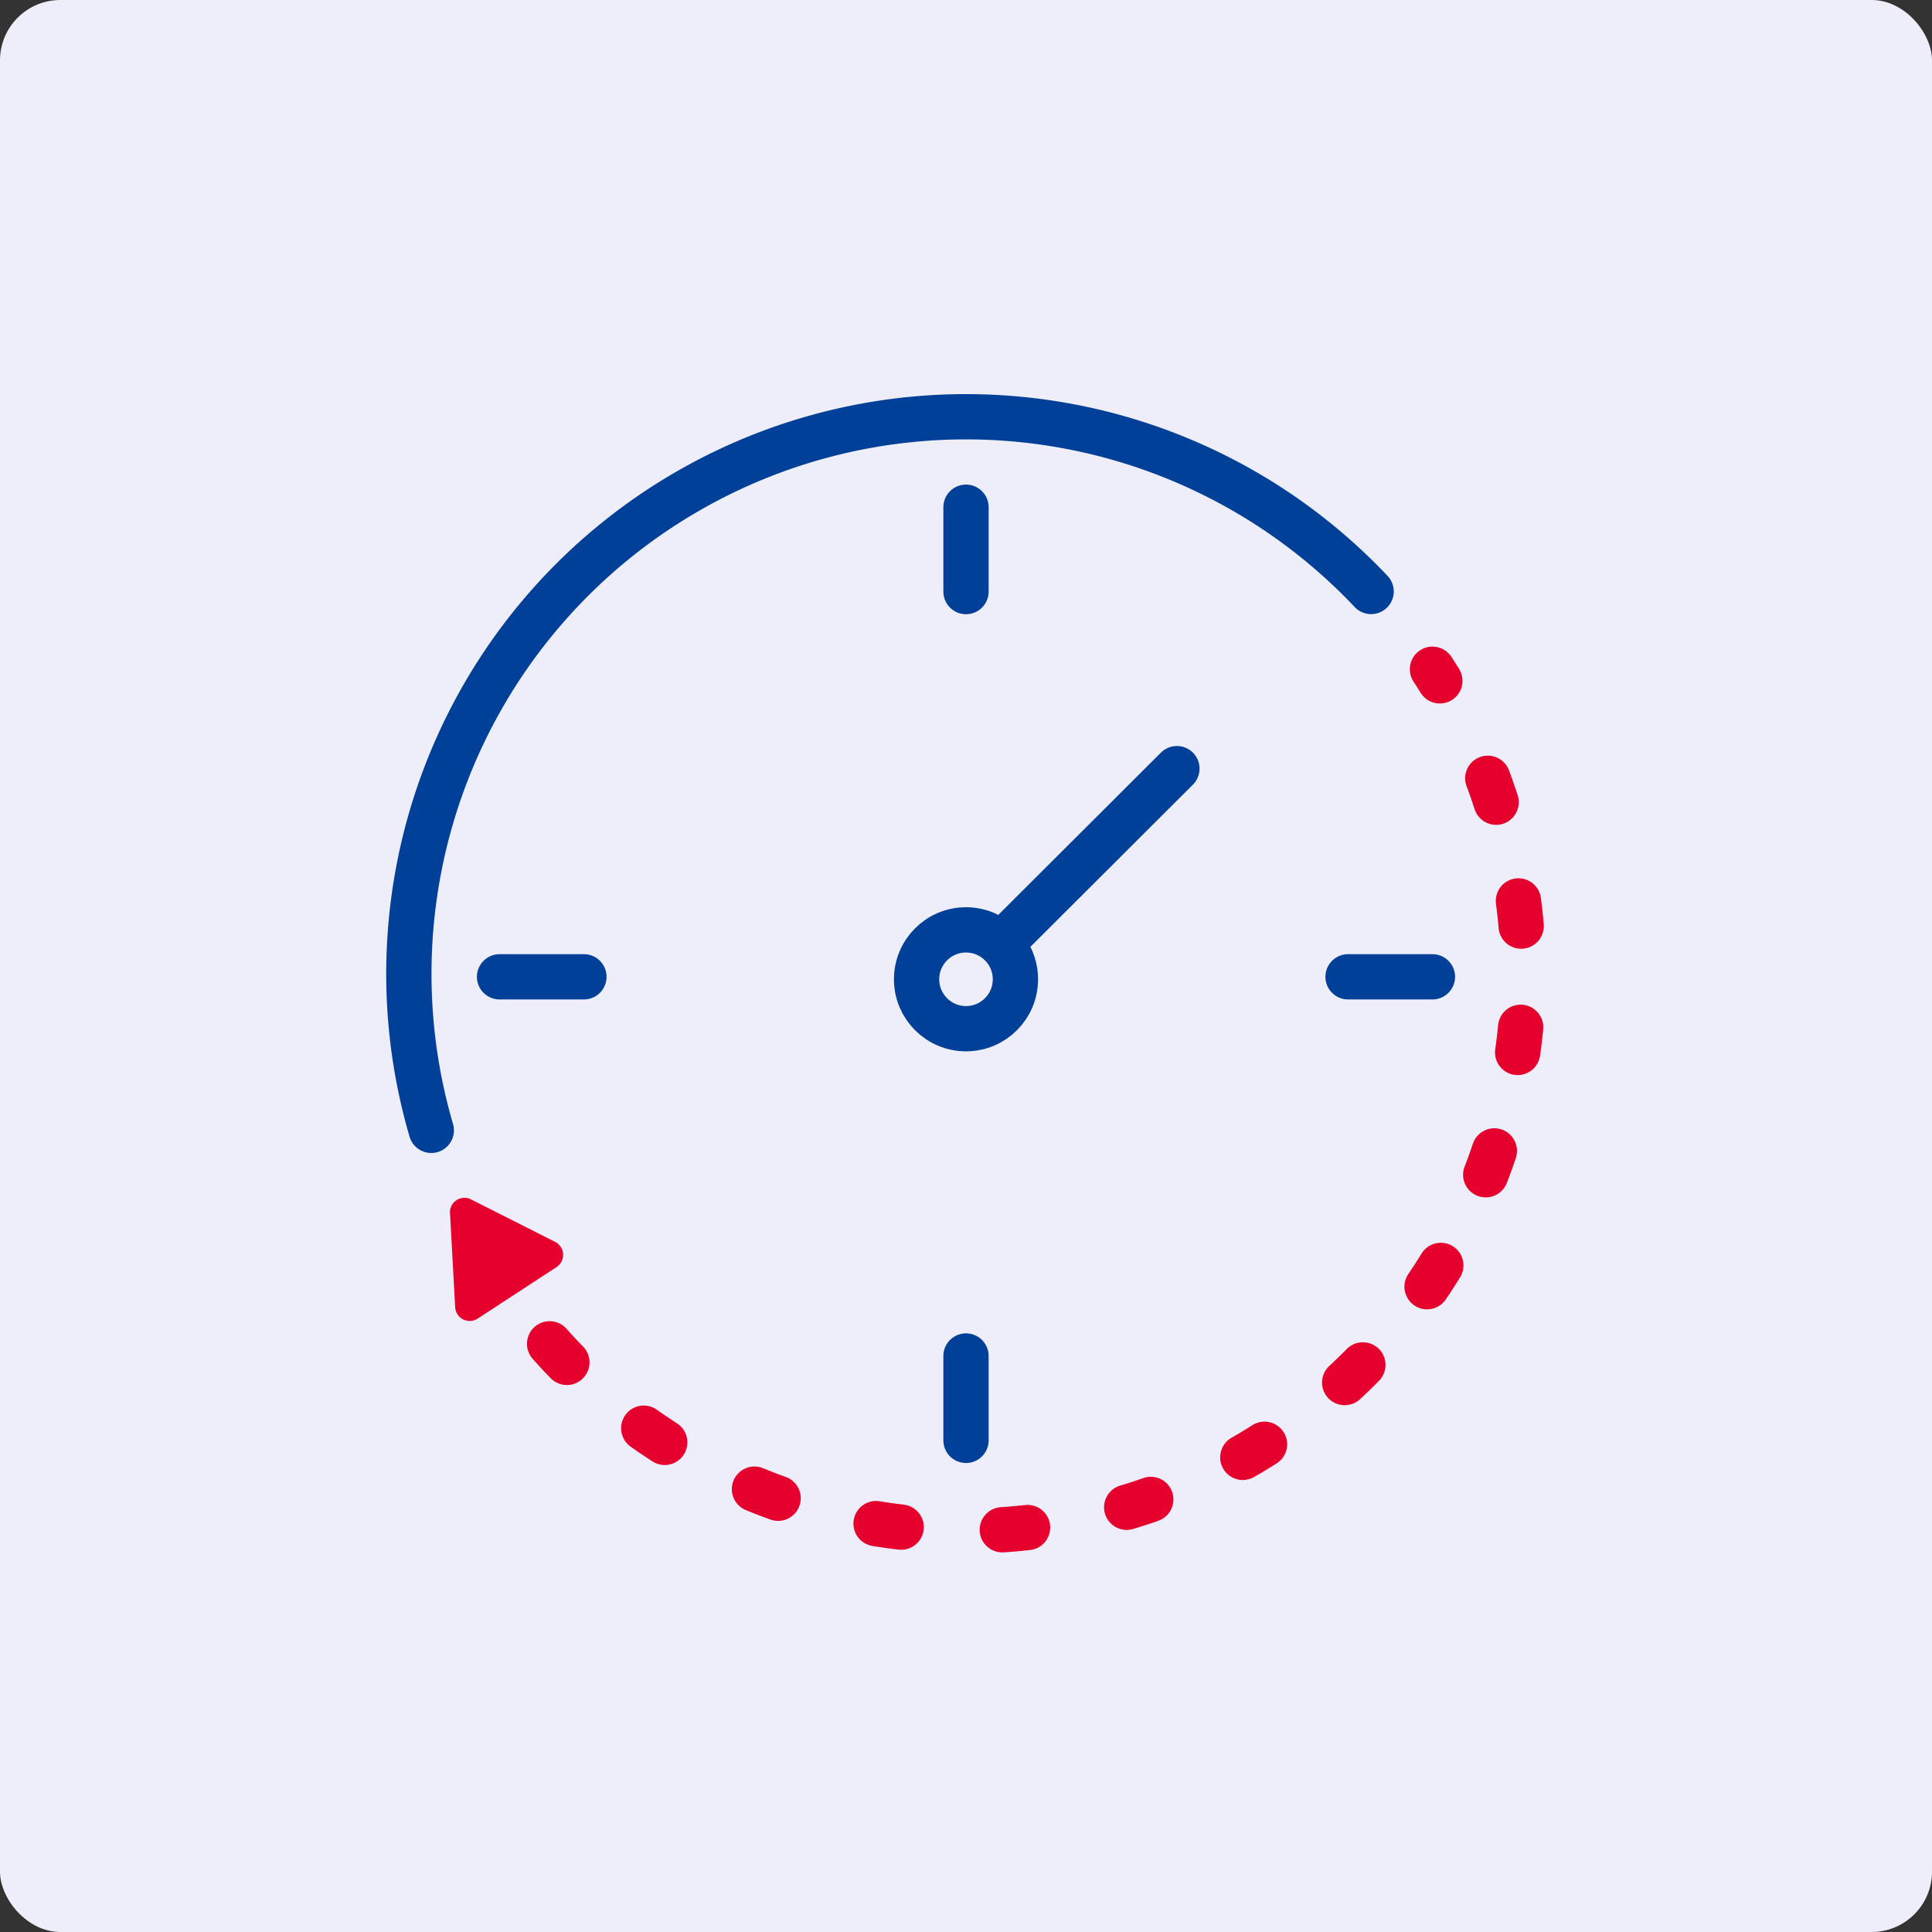 <svg xmlns="http://www.w3.org/2000/svg" xmlns:xlink="http://www.w3.org/1999/xlink" width="64" height="64" viewBox="0 0 64 64">
  <rect x="0" y="0" width="64" height="64" fill="#333333" stroke="none"/>
  <defs>
    <clipPath id="clip-path">
      <rect id="長方形_45948" data-name="長方形 45948" width="38.516" height="38.516" fill="none"/>
    </clipPath>
  </defs>
  <g id="ico01_01" transform="translate(-248 -1370)">
    <rect id="長方形_45574" data-name="長方形 45574" width="64" height="64" rx="2" transform="translate(248 1370)" fill="#edeefa"/>
    <g id="グループ_281176" data-name="グループ 281176" transform="translate(260.742 1383)">
      <g id="グループ_281175" data-name="グループ 281175" transform="translate(0 0)" clip-path="url(#clip-path)">
        <circle id="楕円形_261" data-name="楕円形 261" cx="1.637" cy="1.637" r="1.637" transform="translate(17.621 17.803)" fill="none" stroke="#004098" stroke-linecap="round" stroke-linejoin="round" stroke-width="1.5"/>
        <line id="線_1824" data-name="線 1824" x2="2.795" transform="translate(3.806 19.358)" fill="none" stroke="#004098" stroke-linecap="round" stroke-linejoin="round" stroke-width="1.5"/>
        <line id="線_1825" data-name="線 1825" x2="2.795" transform="translate(31.914 19.358)" fill="none" stroke="#004098" stroke-linecap="round" stroke-linejoin="round" stroke-width="1.5"/>
        <line id="線_1826" data-name="線 1826" y2="2.795" transform="translate(19.258 31.919)" fill="none" stroke="#004098" stroke-linecap="round" stroke-linejoin="round" stroke-width="1.5"/>
        <line id="線_1827" data-name="線 1827" y2="2.795" transform="translate(19.258 3.802)" fill="none" stroke="#004098" stroke-linecap="round" stroke-linejoin="round" stroke-width="1.5"/>
        <line id="線_1828" data-name="線 1828" x1="5.351" y2="5.34" transform="translate(20.894 12.462)" fill="none" stroke="#004098" stroke-linecap="round" stroke-linejoin="round" stroke-width="1.5"/>
        <path id="パス_59366" data-name="パス 59366" d="M32.316,8.537c.084.127.165.256.245.385" transform="translate(2.394 0.632)" fill="none" stroke="#e6002d" stroke-linecap="round" stroke-linejoin="round" stroke-width="1.5"/>
        <path id="パス_59367" data-name="パス 59367" d="M36.216,11.9A18.455,18.455,0,0,1,4.41,29.762" transform="translate(0.327 0.882)" fill="none" stroke="#e6002d" stroke-linecap="round" stroke-linejoin="round" stroke-width="1.5" stroke-dasharray="0.839 3.357"/>
        <path id="パス_59368" data-name="パス 59368" d="M3.452,27.183c-.082-.128-.162-.258-.241-.388" transform="translate(0.238 1.985)" fill="none" stroke="#e6002d" stroke-linecap="round" stroke-linejoin="round" stroke-width="1.5"/>
        <path id="パス_59369" data-name="パス 59369" d="M1.489,24.388A18.455,18.455,0,0,1,32.622,6.537" transform="translate(0.056 0.056)" fill="none" stroke="#004098" stroke-linecap="round" stroke-linejoin="round" stroke-width="1.5"/>
        <path id="パス_59370" data-name="パス 59370" d="M2.016,25.347l.171,3.117a.482.482,0,0,0,.744.377l2.614-1.707A.483.483,0,0,0,5.5,26.3L2.714,24.892a.481.481,0,0,0-.7.455" transform="translate(0.149 1.84)" fill="#e6002d"/>
      </g>
    </g>
  </g>
</svg>
